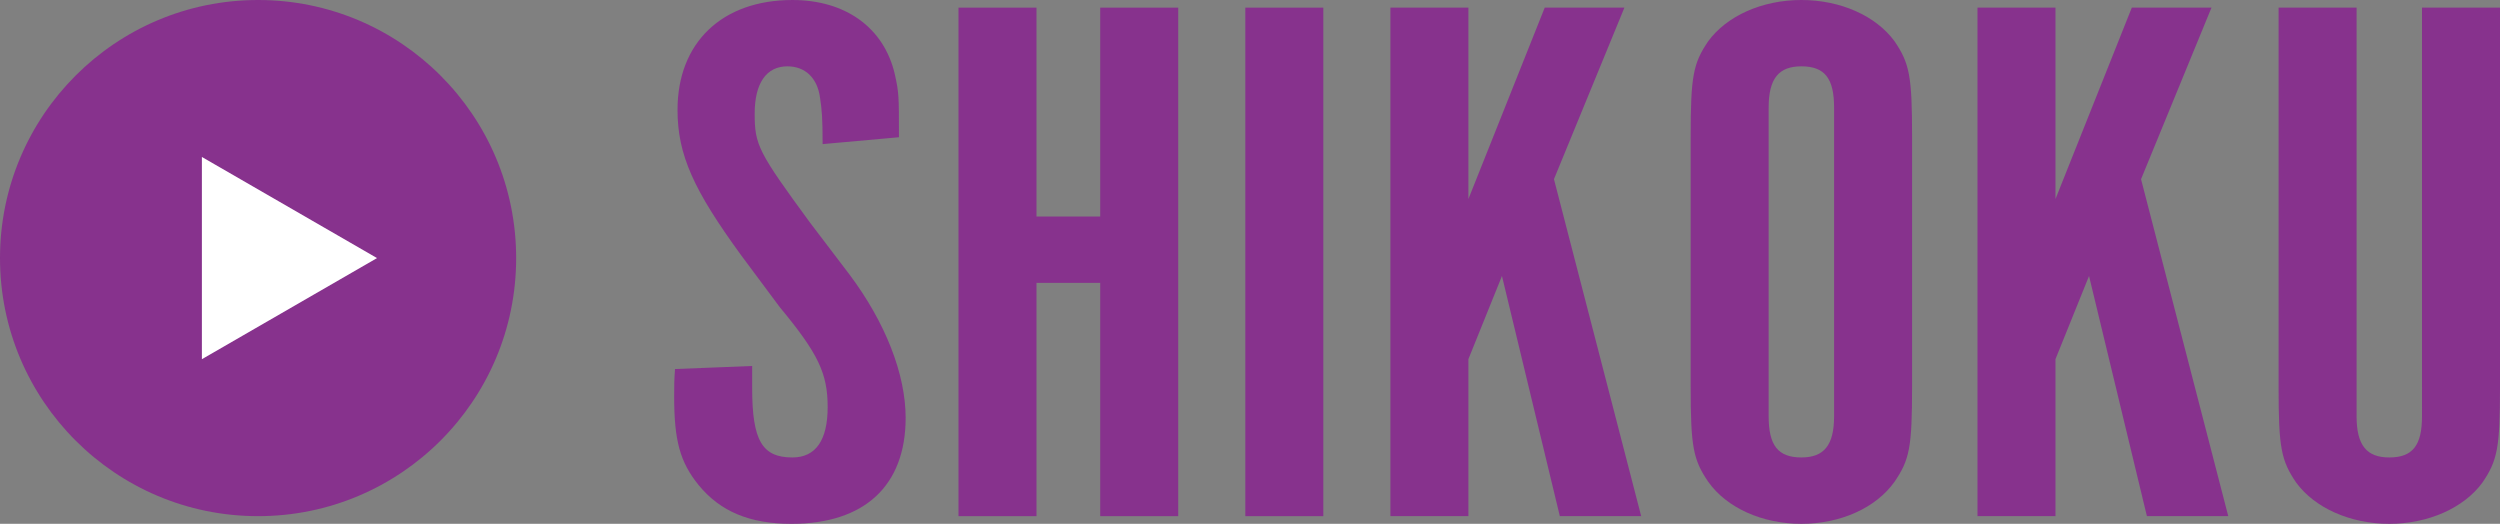 <?xml version="1.0" encoding="UTF-8"?>
<svg id="_レイヤー_1" data-name="レイヤー_1" xmlns="http://www.w3.org/2000/svg" version="1.1" viewBox="0 0 316.461 66.304">
  <rect x="0" y="0" width="316.461" height="66.304" fill="#808080" stroke="none"/>
  <!-- Generator: Adobe Illustrator 29.2.1, SVG Export Plug-In . SVG Version: 2.1.0 Build 116)  -->
  <g>
    <path d="M95.212,46.326v2.799c0,6.659,1.273,8.782,5.096,8.782,2.973,0,4.46-2.22,4.46-6.37,0-4.247-1.168-6.756-6.052-12.643l-4.885-6.562c-6.052-8.3-8.068-12.74-8.068-18.434,0-8.493,5.627-13.897,14.545-13.897,6.689,0,11.573,3.474,12.953,9.361.531,2.413.531,2.703.531,8.011l-9.662.869c0-3.282-.106-4.439-.318-5.791-.318-2.605-1.911-4.053-4.141-4.053-2.654,0-4.141,2.123-4.141,5.984,0,3.957.425,4.825,7.007,13.801l4.99,6.563c4.565,6.08,7.113,12.643,7.113,18.144,0,8.59-5.202,13.416-14.438,13.416-5.309,0-9.024-1.544-11.785-4.922-2.336-2.896-3.079-5.598-3.079-11.195,0-1.351,0-1.93.106-3.475l9.768-.386Z" style="fill: #87328d;"/>
    <path d="M131.203,35.806v29.533h-9.874V.965h9.874v26.444h8.068V.965h9.874v64.374h-9.874v-29.533h-8.068Z" style="fill: #87328d;"/>
    <path d="M167.511,65.338h-9.874V.965h9.874v64.374Z" style="fill: #87328d;"/>
    <path d="M207.749,65.338h-10.299l-7.326-30.401-4.246,10.52v19.881h-9.874V.965h9.874v24.225L195.539.965h10.086l-8.918,21.715,11.042,42.658Z" style="fill: #87328d;"/>
    <path d="M242.04,48.931c0,7.721-.318,9.265-2.229,12.064-2.336,3.282-6.795,5.309-11.785,5.309s-9.449-2.027-11.785-5.309c-1.911-2.799-2.229-4.439-2.229-12.064v-31.656c0-7.625.318-9.265,2.229-12.064,2.336-3.185,6.795-5.211,11.785-5.211s9.449,2.027,11.785,5.211c1.911,2.799,2.229,4.439,2.229,12.064v31.656ZM232.166,13.608c0-3.667-1.168-5.211-4.141-5.211-2.866,0-4.141,1.544-4.141,5.211v39.087c0,3.667,1.168,5.211,4.141,5.211,2.866,0,4.141-1.544,4.141-5.211V13.608Z" style="fill: #87328d;"/>
    <path d="M282.064,65.338h-10.299l-7.326-30.401-4.246,10.52v19.881h-9.874V.965h9.874v24.225l9.661-24.225h10.086l-8.918,21.715,11.042,42.658Z" style="fill: #87328d;"/>
    <path d="M298.306,52.695c0,3.667,1.273,5.211,4.141,5.211,2.973,0,4.141-1.544,4.141-5.211V.965h9.874v48.063c0,7.625-.319,9.265-2.23,12.064-2.335,3.185-6.795,5.212-11.784,5.212s-9.449-2.027-11.785-5.212c-1.911-2.799-2.229-4.439-2.229-12.064V.965h9.874v51.73Z" style="fill: #87328d;"/>
  </g>
  <g>
    <circle cx="32.669" cy="32.669" r="32.669" style="fill: #87328d;"/>
    <polygon points="47.725 32.669 25.556 19.87 25.556 45.468 47.725 32.669" style="fill: #fff;"/>
  </g>
</svg>